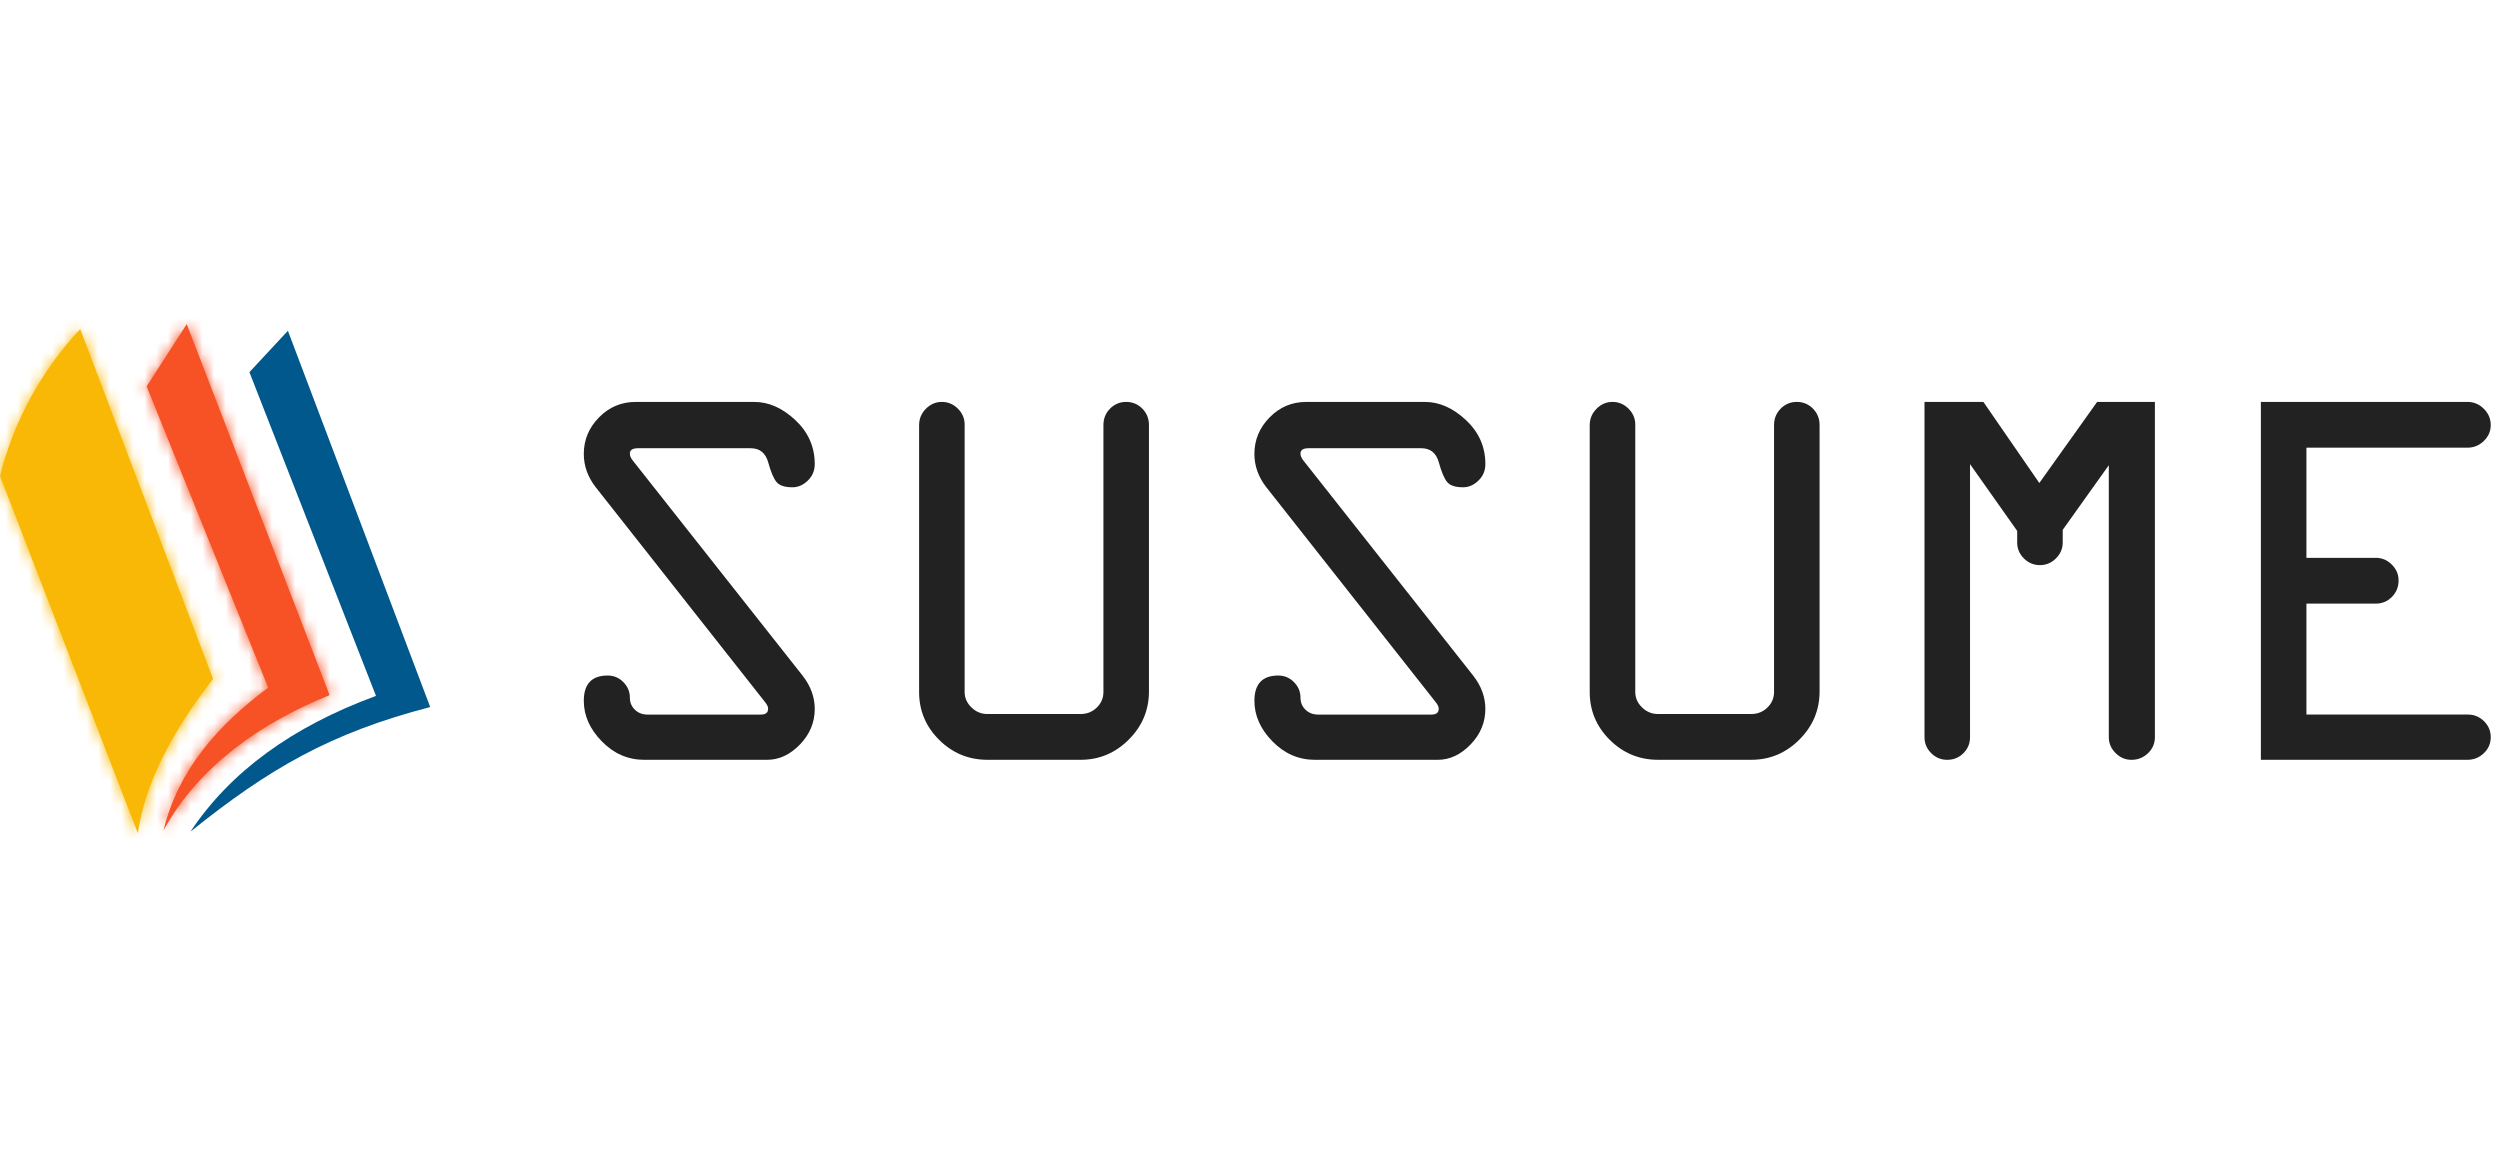 <svg width="216" height="100" viewBox="0 0 216 100" fill="none" xmlns="http://www.w3.org/2000/svg">
<path fill-rule="evenodd" clip-rule="evenodd" d="M11.912 72C3.97 51.416 0 41.123 0 41.123C1.192 36.378 3.576 32.01 6.931 28.429C14.584 48.582 18.409 58.659 18.409 58.659C14.649 63.489 12.483 67.935 11.912 71.999L11.912 72Z" fill="#F9B806"/>
<mask id="mask0_1825_5249" style="mask-type:luminance" maskUnits="userSpaceOnUse" x="0" y="28" width="19" height="44">
<path d="M11.912 72C3.97 51.416 0 41.123 0 41.123C1.192 36.378 3.576 32.01 6.931 28.429C14.584 48.582 18.409 58.659 18.409 58.659C14.649 63.489 12.483 67.935 11.912 71.999L11.912 72Z" fill="white"/>
</mask>
<g mask="url(#mask0_1825_5249)">
<path d="M122.331 -48.32L11.575 17.952L78.282 127.986L189.039 61.714L122.331 -48.32Z" fill="#F9B806"/>
<path d="M122.331 -48.317L11.576 17.954L78.282 127.986L189.037 61.715L122.331 -48.317Z" fill="#F9B806"/>
<mask id="mask1_1825_5249" style="mask-type:luminance" maskUnits="userSpaceOnUse" x="11" y="-49" width="179" height="177">
<path d="M122.331 -48.318L11.576 17.953L78.282 127.985L189.037 61.715L122.331 -48.318Z" fill="white"/>
</mask>
<g mask="url(#mask1_1825_5249)">
<path d="M122.331 -48.318L11.575 17.953L41.594 67.47L152.35 1.199L122.331 -48.318Z" fill="#F9B806"/>
</g>
<path d="M11.577 17.952L-99.178 84.223L-32.471 194.255L78.284 127.984L11.577 17.952Z" fill="#F9B806"/>
<mask id="mask2_1825_5249" style="mask-type:luminance" maskUnits="userSpaceOnUse" x="-100" y="17" width="179" height="178">
<path d="M11.578 17.951L-99.178 84.222L-32.471 194.254L78.284 127.983L11.578 17.951Z" fill="white"/>
</mask>
<g mask="url(#mask2_1825_5249)">
<path d="M44.147 71.674L-66.608 137.945L-66.412 138.268L44.343 71.997L44.147 71.674Z" fill="#F9B806"/>
<path d="M43.949 71.354L-66.807 137.625L-66.611 137.948L44.145 71.677L43.949 71.354Z" fill="#F9B806"/>
<path d="M43.746 71.057L-67.021 137.309L-66.823 137.634L43.944 71.383L43.746 71.057Z" fill="#F9B806"/>
<path d="M43.553 70.712L-67.202 136.983L-67.007 137.305L43.748 71.034L43.553 70.712Z" fill="#F9B806"/>
<path d="M43.363 70.38L-67.392 136.651L-67.196 136.974L43.559 70.703L43.363 70.38Z" fill="#F9B806"/>
<path d="M43.166 70.055L-67.59 136.326L-67.392 136.652L43.363 70.381L43.166 70.055Z" fill="#F9B806"/>
<path d="M42.961 69.768L-67.806 136.02L-67.61 136.343L43.157 70.091L42.961 69.768Z" fill="#F9B806"/>
<path d="M42.772 69.406L-67.983 135.677L-67.785 136.003L42.97 69.732L42.772 69.406Z" fill="#F9B806"/>
<path d="M42.577 69.085L-68.179 135.356L-67.984 135.678L42.771 69.407L42.577 69.085Z" fill="#F9B806"/>
<path d="M42.382 68.762L-68.373 135.033L-68.178 135.356L42.578 69.085L42.382 68.762Z" fill="#F9B806"/>
<path d="M42.184 68.435L-68.571 134.706L-68.373 135.032L42.382 68.761L42.184 68.435Z" fill="#F9B806"/>
<path d="M41.987 68.116L-68.769 134.387L-68.573 134.71L42.183 68.439L41.987 68.116Z" fill="#F9B806"/>
<path d="M41.786 67.826L-68.981 134.078L-68.787 134.399L41.98 68.147L41.786 67.826Z" fill="#F9B806"/>
<path d="M41.593 67.471L-69.162 133.742L-68.964 134.069L41.791 67.798L41.593 67.471Z" fill="#F9B806"/>
</g>
</g>
<path fill-rule="evenodd" clip-rule="evenodd" d="M16.136 28L12.67 33.379C19.672 50.736 23.174 59.414 23.174 59.414C18.843 62.614 15.389 66.539 14.122 71.751C17.212 66.157 22.532 62.469 28.48 60.059L16.135 28.001L16.136 28Z" fill="#F75226"/>
<mask id="mask3_1825_5249" style="mask-type:luminance" maskUnits="userSpaceOnUse" x="12" y="28" width="17" height="44">
<path d="M16.136 28L12.67 33.379C19.672 50.736 23.174 59.414 23.174 59.414C18.843 62.614 15.389 66.539 14.122 71.751C17.212 66.157 22.532 62.469 28.48 60.059L16.135 28.001L16.136 28Z" fill="white"/>
</mask>
<g mask="url(#mask3_1825_5249)">
<path d="M7.779 -24.166L-85.059 41.793L-18.667 134.025L74.171 68.066L7.779 -24.166Z" fill="#F75226"/>
<mask id="mask4_1825_5249" style="mask-type:luminance" maskUnits="userSpaceOnUse" x="-86" y="-25" width="161" height="160">
<path d="M7.779 -24.167L-85.059 41.792L-18.667 134.024L74.171 68.065L7.779 -24.167Z" fill="white"/>
</mask>
<g mask="url(#mask4_1825_5249)">
<path d="M40.779 21.683L-52.059 87.642L-51.864 87.912L40.974 21.954L40.779 21.683Z" fill="#F75226"/>
<path d="M40.587 21.439L-52.263 87.382L-52.069 87.651L40.781 21.709L40.587 21.439Z" fill="#F75226"/>
<path d="M40.391 21.167L-52.459 87.109L-52.262 87.382L40.587 21.44L40.391 21.167Z" fill="#F75226"/>
<path d="M40.196 20.895L-52.654 86.838L-52.459 87.109L40.391 21.166L40.196 20.895Z" fill="#F75226"/>
<path d="M39.999 20.6L-52.839 86.559L-52.644 86.829L40.194 20.871L39.999 20.6Z" fill="#F75226"/>
<path d="M39.804 20.352L-53.046 86.295L-52.849 86.568L40 20.625L39.804 20.352Z" fill="#F75226"/>
<path d="M39.611 20.082L-53.239 86.024L-53.045 86.293L39.804 20.351L39.611 20.082Z" fill="#F75226"/>
<path d="M39.416 19.811L-53.434 85.754L-53.239 86.025L39.611 20.082L39.416 19.811Z" fill="#F75226"/>
<path d="M39.22 19.539L-53.63 85.481L-53.434 85.754L39.416 19.812L39.22 19.539Z" fill="#F75226"/>
<path d="M39.024 19.267L-53.825 85.21L-53.631 85.481L39.219 19.538L39.024 19.267Z" fill="#F75226"/>
<path d="M38.826 18.969L-54.012 84.928L-53.816 85.201L39.023 19.242L38.826 18.969Z" fill="#F75226"/>
<path d="M38.634 18.726L-54.216 84.668L-54.022 84.937L38.827 18.995L38.634 18.726Z" fill="#F75226"/>
<path d="M38.44 18.456L-54.41 84.398L-54.216 84.669L38.634 18.726L38.44 18.456Z" fill="#F75226"/>
<path d="M38.24 18.156L-54.598 84.114L-54.401 84.388L38.437 18.429L38.24 18.156Z" fill="#F75226"/>
<path d="M38.048 17.91L-54.801 83.853L-54.607 84.123L38.243 18.181L38.048 17.91Z" fill="#F75226"/>
<path d="M37.856 17.637L-54.994 83.579L-54.8 83.848L38.05 17.906L37.856 17.637Z" fill="#F75226"/>
<path d="M37.656 17.342L-55.182 83.301L-54.986 83.574L37.852 17.616L37.656 17.342Z" fill="#F75226"/>
<path d="M7.78 -24.167L-85.058 41.792L-55.181 83.298L37.657 17.339L7.78 -24.167Z" fill="#F75226"/>
</g>
</g>
<path fill-rule="evenodd" clip-rule="evenodd" d="M24.875 28.579L21.549 32.154C28.84 50.801 32.486 60.124 32.486 60.124C25.228 62.789 19.885 66.698 16.46 71.85C23.238 66.41 28.545 63.33 37.17 61.088L24.875 28.579Z" fill="#01588D"/>
<path d="M54.919 34.726H65.166C66.416 34.726 67.6 35.249 68.718 36.296C69.835 37.343 70.394 38.611 70.394 40.101C70.394 40.659 70.195 41.132 69.797 41.52C69.4 41.908 68.958 42.101 68.474 42.101C67.803 42.101 67.342 41.95 67.092 41.648C66.842 41.345 66.604 40.783 66.377 39.961C66.15 39.139 65.645 38.727 64.863 38.727H55.126C54.657 38.727 54.422 38.878 54.422 39.179C54.409 39.368 54.505 39.588 54.708 39.835L69.337 58.366C70.042 59.265 70.394 60.226 70.394 61.25C70.394 62.413 69.969 63.437 69.118 64.321C68.267 65.206 67.318 65.648 66.272 65.648H55.663C54.257 65.648 53.035 65.116 51.998 64.054C50.959 62.992 50.44 61.824 50.44 60.553C50.44 59.094 51.127 58.366 52.501 58.366C53.032 58.366 53.485 58.556 53.859 58.935C54.234 59.316 54.421 59.761 54.421 60.273C54.421 60.692 54.565 61.041 54.855 61.32C55.143 61.6 55.506 61.739 55.943 61.739H65.733C66.154 61.739 66.365 61.574 66.365 61.241C66.377 61.083 66.281 60.88 66.077 60.632L51.473 42.101C50.784 41.217 50.44 40.256 50.44 39.216C50.44 38.007 50.878 36.956 51.753 36.064C52.628 35.172 53.683 34.726 54.918 34.726L54.919 34.726Z" fill="#222222"/>
<path d="M79.411 59.784V36.727C79.411 36.184 79.606 35.715 79.996 35.319C80.386 34.923 80.847 34.725 81.378 34.725C81.909 34.725 82.369 34.919 82.76 35.307C83.15 35.695 83.345 36.153 83.345 36.68V59.784C83.345 60.296 83.541 60.742 83.931 61.121C84.321 61.502 84.781 61.691 85.312 61.691H93.369C93.915 61.691 94.379 61.505 94.762 61.132C95.144 60.76 95.336 60.311 95.336 59.783V36.725C95.336 36.167 95.526 35.694 95.909 35.306C96.291 34.919 96.756 34.725 97.303 34.725C97.85 34.725 98.314 34.919 98.697 35.306C99.079 35.694 99.27 36.167 99.27 36.725V59.736C99.27 61.35 98.688 62.738 97.525 63.901C96.362 65.064 94.976 65.646 93.368 65.646H85.312C83.688 65.646 82.299 65.072 81.143 63.924C79.987 62.777 79.41 61.396 79.41 59.782L79.411 59.784Z" fill="#222222"/>
<path d="M112.86 34.726H123.107C124.358 34.726 125.541 35.249 126.659 36.296C127.777 37.343 128.336 38.611 128.336 40.101C128.336 40.659 128.137 41.132 127.739 41.52C127.341 41.908 126.899 42.101 126.415 42.101C125.744 42.101 125.283 41.95 125.033 41.648C124.784 41.345 124.545 40.783 124.318 39.961C124.091 39.139 123.587 38.727 122.805 38.727H113.067C112.598 38.727 112.363 38.878 112.363 39.179C112.351 39.368 112.446 39.588 112.65 39.835L127.278 58.366C127.983 59.265 128.335 60.226 128.335 61.25C128.335 62.413 127.91 63.437 127.059 64.321C126.208 65.206 125.259 65.648 124.213 65.648H113.604C112.199 65.648 110.977 65.116 109.938 64.054C108.9 62.992 108.381 61.824 108.381 60.553C108.381 59.094 109.068 58.366 110.442 58.366C110.972 58.366 111.426 58.556 111.8 58.935C112.175 59.316 112.362 59.761 112.362 60.273C112.362 60.692 112.506 61.041 112.795 61.32C113.084 61.6 113.447 61.739 113.884 61.739H123.673C124.095 61.739 124.306 61.574 124.306 61.241C124.318 61.083 124.222 60.88 124.018 60.632L109.413 42.101C108.724 41.217 108.38 40.256 108.38 39.216C108.38 38.007 108.818 36.956 109.693 36.064C110.568 35.172 111.623 34.726 112.858 34.726L112.86 34.726Z" fill="#222222"/>
<path d="M137.352 59.784V36.727C137.352 36.184 137.548 35.715 137.938 35.319C138.328 34.923 138.789 34.725 139.32 34.725C139.851 34.725 140.311 34.919 140.701 35.307C141.091 35.695 141.287 36.153 141.287 36.68V59.784C141.287 60.296 141.481 60.742 141.872 61.121C142.262 61.502 142.723 61.691 143.254 61.691H151.311C151.857 61.691 152.321 61.505 152.704 61.132C153.086 60.76 153.278 60.311 153.278 59.783V36.725C153.278 36.167 153.469 35.694 153.851 35.306C154.234 34.919 154.698 34.725 155.245 34.725C155.792 34.725 156.256 34.919 156.639 35.306C157.021 35.694 157.212 36.167 157.212 36.725V59.736C157.212 61.35 156.63 62.738 155.467 63.901C154.304 65.064 152.918 65.646 151.31 65.646H143.253C141.63 65.646 140.24 65.072 139.084 63.924C137.929 62.777 137.351 61.396 137.351 59.782L137.352 59.784Z" fill="#222222"/>
<path d="M174.285 46.872V45.871L170.21 40.101V63.693C170.21 64.237 170.019 64.698 169.637 65.078C169.254 65.458 168.79 65.648 168.243 65.648C167.696 65.648 167.232 65.454 166.849 65.066C166.467 64.679 166.276 64.221 166.276 63.693V34.726H171.364L176.197 41.731L181.192 34.726H186.183V63.693C186.183 64.237 185.984 64.698 185.586 65.078C185.188 65.458 184.715 65.648 184.169 65.648C183.622 65.648 183.177 65.454 182.787 65.066C182.396 64.679 182.201 64.221 182.201 63.693V40.194L178.22 45.778V46.872C178.22 47.399 178.024 47.857 177.634 48.244C177.244 48.633 176.784 48.826 176.253 48.826C175.722 48.826 175.242 48.632 174.859 48.244C174.476 47.857 174.285 47.399 174.285 46.872Z" fill="#222222"/>
<path d="M213.186 38.681H199.275V48.197H205.27C205.8 48.197 206.261 48.391 206.652 48.779C207.042 49.167 207.237 49.625 207.237 50.151C207.237 50.71 207.046 51.183 206.663 51.571C206.281 51.959 205.817 52.152 205.27 52.152H199.275V61.738H213.233C213.763 61.738 214.224 61.928 214.615 62.308C215.005 62.688 215.2 63.149 215.2 63.692C215.2 64.236 215.001 64.697 214.603 65.077C214.205 65.457 213.732 65.647 213.186 65.647H195.34V34.725H213.186C213.732 34.725 214.204 34.923 214.603 35.318C215.001 35.713 215.2 36.183 215.2 36.726C215.2 37.269 215.001 37.711 214.603 38.099C214.205 38.487 213.732 38.68 213.186 38.68L213.186 38.681Z" fill="#222222"/>
</svg>
